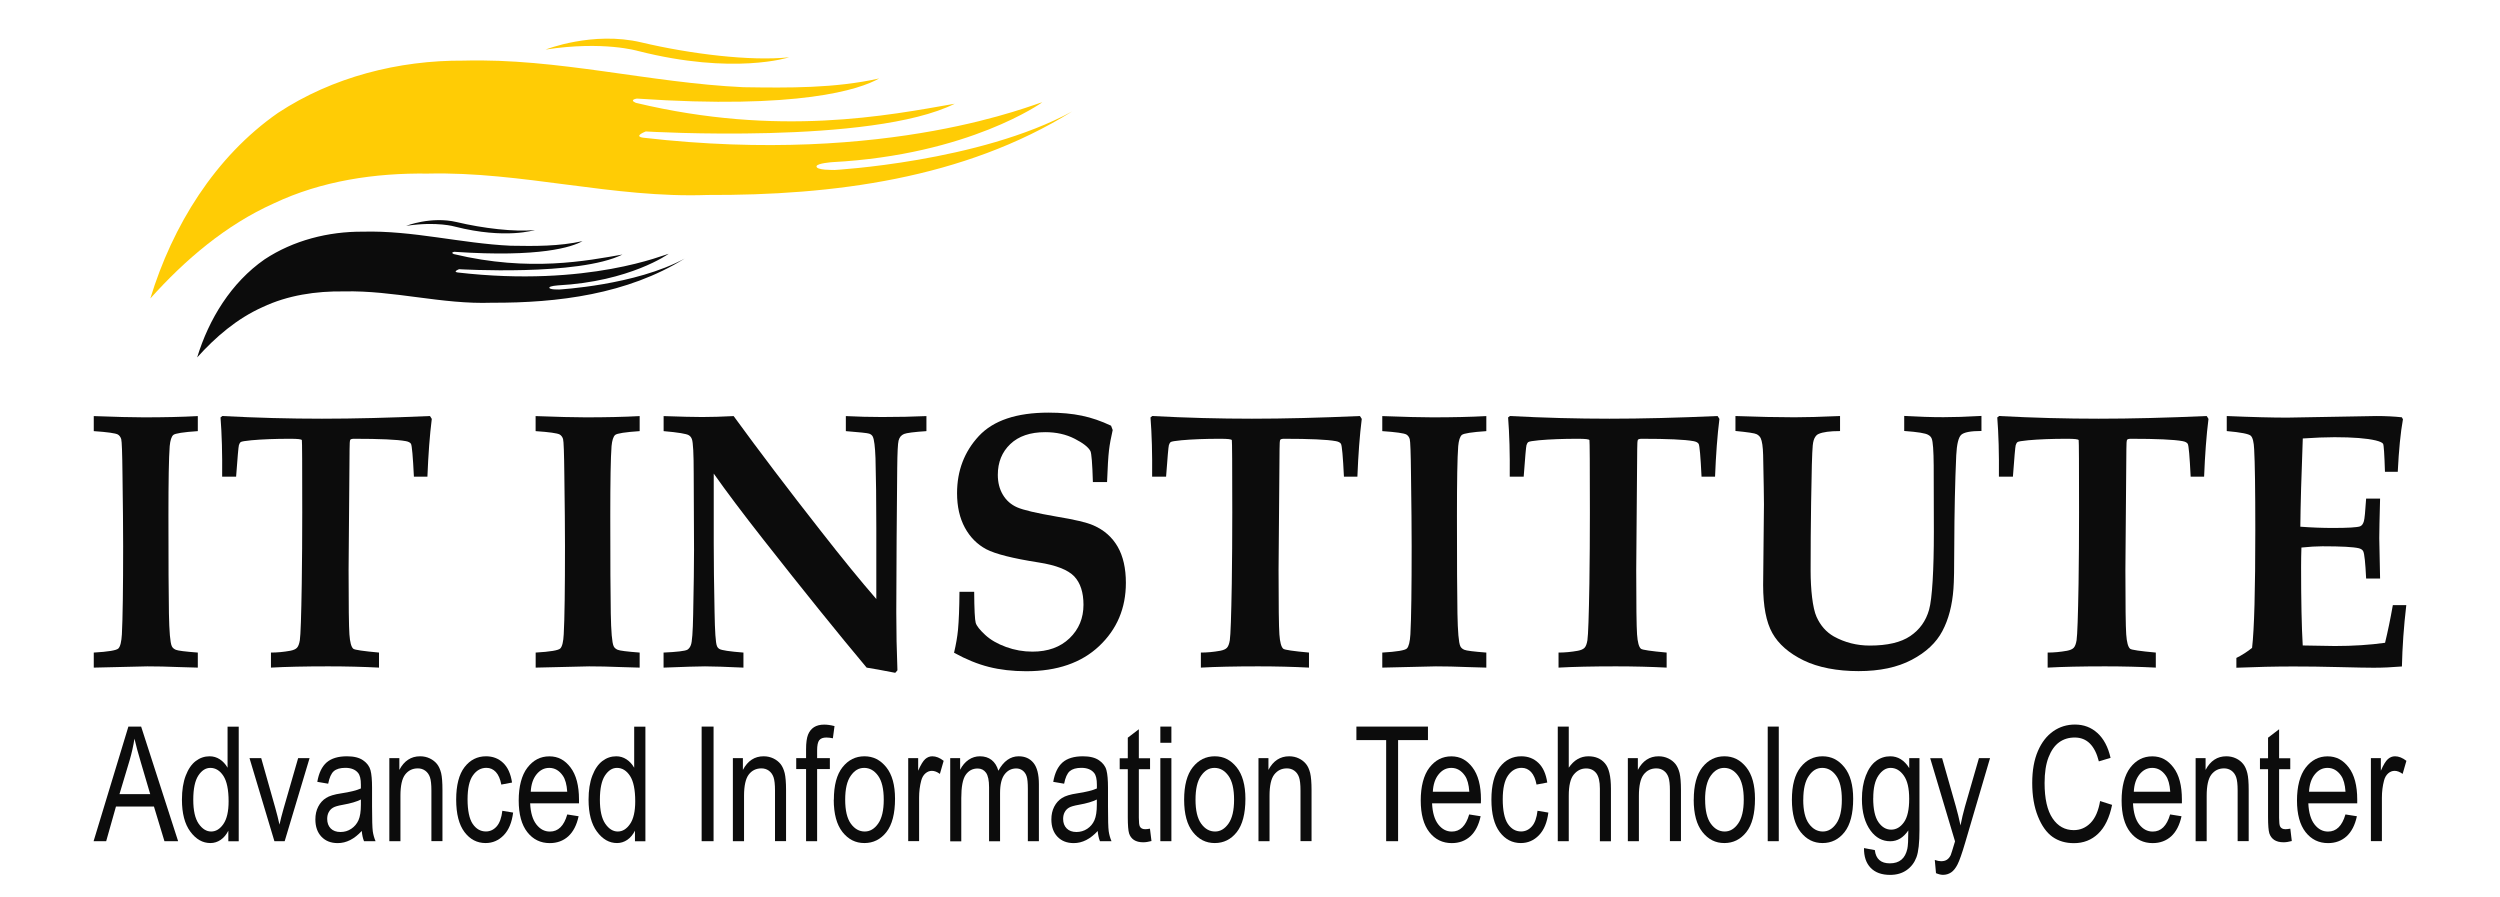 <svg xmlns="http://www.w3.org/2000/svg" viewBox="0 0 457 164"><defs><style>      .cls-1 {        fill: #ffcc05;      }      .cls-2 {        fill: #0c0c0c;      }    </style></defs><g><g id="Capa_1"><g id="Capa_1-2" data-name="Capa_1"><g><g><path class="cls-2" d="M97.92,122.04v-2.75c2.66-.15,4.16-.41,4.5-.75.35-.35.56-1.22.63-2.59.16-2.88.23-8.26.23-16.13,0-3.02-.04-7.39-.12-13.11-.04-3.91-.12-6.06-.23-6.44-.11-.38-.32-.66-.61-.84-.43-.24-1.9-.45-4.41-.62v-2.75c3.99.15,7.04.23,9.15.23,3.64,0,6.93-.07,9.87-.23v2.75c-2.65.18-4.14.41-4.48.7-.34.3-.56.98-.66,2.05-.16,2.1-.23,6.35-.23,12.75,0,8.53.03,14.46.09,17.82.06,3.35.23,5.35.52,5.98.12.28.36.51.74.67.38.17,1.72.33,4.02.51v2.75l-3.43-.1c-2.17-.09-4.1-.13-5.81-.13l-9.79.23h.02Z"></path><path class="cls-2" d="M121.3,122.04v-2.75c2.48-.11,3.93-.29,4.35-.52.28-.18.5-.46.64-.85.22-.52.36-2.37.42-5.54.11-5.24.16-9.2.16-11.87l-.06-13.87c0-3.67-.11-5.79-.33-6.36-.12-.33-.31-.57-.57-.72-.4-.26-1.94-.52-4.6-.75v-2.75c3.17.11,5.52.17,7.05.17,1.69,0,3.6-.06,5.75-.17,4.69,6.44,9.99,13.43,15.9,20.96,3.93,5.04,7.33,9.2,10.18,12.48v-13.01c0-4.93-.05-9.18-.15-12.75-.08-2.13-.25-3.43-.49-3.91-.12-.26-.35-.45-.67-.56-.32-.11-1.75-.26-4.26-.46v-2.75c2.21.11,4.41.17,6.59.17,3,0,5.71-.06,8.14-.17v2.75c-2.26.15-3.62.33-4.09.52-.26.11-.47.26-.64.46-.16.19-.28.45-.36.75-.14.52-.22,2.21-.25,5.05l-.11,13.11-.06,13.21c0,3.54.07,7.08.21,10.62l-.4.46c-2.47-.48-4.21-.8-5.23-.95-5.22-6.23-11.52-14.04-18.91-23.45-3.74-4.76-6.75-8.77-9.04-12.02v12.74c0,3.47.05,7.65.15,12.54.06,3.6.2,5.68.43,6.22.08.24.23.42.46.56.39.24,1.85.46,4.39.66v2.75c-3.28-.15-5.62-.23-7.03-.23-1.17,0-3.69.08-7.55.23h-.02Z"></path><path class="cls-2" d="M175.43,108.18h2.65c.02,3.23.12,5.12.28,5.68.17.56.75,1.29,1.73,2.2s2.26,1.64,3.82,2.21c1.57.57,3.17.85,4.82.85,2.83,0,5.09-.82,6.79-2.45,1.7-1.64,2.54-3.68,2.54-6.12,0-2.25-.56-3.98-1.68-5.18-1.15-1.2-3.31-2.05-6.5-2.55-4.74-.74-7.93-1.55-9.59-2.42-1.65-.88-2.96-2.19-3.91-3.94s-1.43-3.85-1.43-6.3c0-4.11,1.33-7.59,3.98-10.45,2.66-2.85,6.9-4.28,12.74-4.28,2.29,0,4.32.19,6.09.56,1.78.37,3.55.98,5.34,1.83l.3.79c-.32,1.38-.55,2.62-.68,3.74-.13,1.11-.25,3.04-.35,5.77h-2.59c-.1-3.36-.25-5.24-.45-5.66-.38-.72-1.35-1.48-2.91-2.27-1.55-.79-3.34-1.19-5.34-1.19-2.75,0-4.88.73-6.4,2.18-1.52,1.45-2.28,3.32-2.28,5.62,0,1.4.31,2.62.93,3.65.62,1.04,1.49,1.8,2.6,2.29s3.51,1.06,7.18,1.69c3.33.55,5.59,1.08,6.77,1.61,1.95.85,3.42,2.15,4.43,3.9,1,1.74,1.5,3.95,1.5,6.61,0,4.63-1.63,8.48-4.88,11.55s-7.7,4.6-13.34,4.6c-2.51,0-4.79-.27-6.84-.79-2.05-.52-4.16-1.38-6.35-2.59.36-1.53.6-2.92.72-4.16.16-1.72.25-4.05.27-6.98h.04Z"></path><path class="cls-2" d="M317.24,78.8v-2.75c4.09.15,7.69.23,10.78.23,1.97,0,4.75-.07,8.34-.23v2.75c-1.85,0-3.15.18-3.91.52-.26.11-.47.3-.63.56-.22.31-.38.82-.45,1.54-.12,1.22-.22,4.74-.3,10.55-.06,4.05-.09,8.15-.09,12.33,0,3.43.36,6.85,1.08,8.45.72,1.61,1.78,2.8,3.16,3.59,2.01,1.11,4.2,1.67,6.57,1.67,3.23,0,5.7-.58,7.41-1.74s2.85-2.75,3.43-4.79c.58-2.03.88-7.38.88-14.24l-.03-12.13c-.02-2.73-.14-4.37-.36-4.92-.12-.31-.33-.53-.63-.69-.48-.31-1.95-.54-4.4-.72v-2.75c2.59.15,4.98.23,7.17.23,1.89,0,4.2-.07,6.95-.23v2.75c-1.99,0-3.22.24-3.72.72-.49.48-.79,1.73-.89,3.74-.22,4.9-.34,10.43-.36,16.62,0,3.95-.05,6.54-.15,7.77-.22,3.01-.89,5.59-2.02,7.72-1.12,2.13-2.99,3.89-5.6,5.26-2.61,1.38-5.85,2.07-9.73,2.07s-7.38-.66-10.06-1.97c-2.67-1.31-4.57-2.97-5.69-4.97-1.13-2-1.69-4.93-1.69-8.8l.15-14.75c0-1.18-.05-4.18-.15-9.02-.04-1.5-.19-2.53-.45-3.08-.16-.31-.4-.55-.74-.72-.33-.18-1.62-.37-3.87-.59v.02Z"></path><path class="cls-2" d="M408.81,122.04v-1.77c1.05-.52,2.01-1.14,2.87-1.84.4-3.41.59-10.57.59-21.5,0-7.45-.07-12.39-.21-14.82-.06-1.29-.26-2.11-.61-2.45-.35-.34-1.81-.63-4.4-.86v-2.75c4.66.2,8.34.29,11.04.29l16.31-.29c1.71,0,3.27.08,4.65.23l.21.36c-.44,2.4-.75,5.6-.95,9.6h-2.34c-.1-3.19-.21-4.9-.34-5.11-.13-.22-.58-.43-1.35-.62-1.64-.39-4.15-.59-7.52-.59-1.66,0-3.6.08-5.81.23-.26,6.75-.41,12.13-.45,16.13,2.12.16,4.1.23,5.96.23,2.75,0,4.39-.1,4.95-.29.34-.13.57-.45.71-.95.12-.39.26-1.77.41-4.13h2.55c-.1,3.7-.15,6.11-.15,7.23l.15,7.39h-2.55c-.14-2.88-.31-4.54-.53-4.98-.12-.26-.39-.45-.8-.56-.99-.24-3.21-.36-6.67-.36-1.09,0-2.36.08-3.83.23-.04,1.16-.06,2.33-.06,3.53,0,6.23.1,11.02.3,14.37l5.88.1c3.34,0,6.4-.2,9.17-.59.49-2.02.97-4.32,1.42-6.88h2.46c-.46,3.89-.72,7.63-.8,11.21-1.79.15-3.53.23-5.18.23-1.08,0-3.23-.04-6.43-.12-2.99-.08-5.73-.11-8.24-.11-3.3,0-6.78.08-10.43.23l.02-.02Z"></path><path class="cls-2" d="M17.14,122.04v-2.75c2.66-.15,4.16-.41,4.5-.75.35-.35.56-1.22.64-2.59.15-2.88.23-8.26.23-16.13,0-3.02-.04-7.39-.12-13.11-.04-3.91-.12-6.06-.23-6.44-.12-.38-.32-.66-.61-.84-.43-.24-1.9-.45-4.41-.62v-2.75c3.99.15,7.03.23,9.15.23,3.64,0,6.93-.07,9.87-.23v2.75c-2.65.18-4.14.41-4.48.7-.34.3-.56.98-.66,2.05-.16,2.1-.23,6.35-.23,12.75,0,8.53.03,14.46.09,17.82.06,3.35.23,5.35.52,5.98.12.28.36.51.74.67.38.17,1.72.33,4.02.51v2.75l-3.42-.1c-2.17-.09-4.1-.13-5.81-.13l-9.78.23h0Z"></path><path class="cls-2" d="M252.68,122.04v-2.75c2.66-.15,4.16-.41,4.5-.75s.56-1.22.64-2.59c.16-2.88.23-8.26.23-16.13,0-3.02-.04-7.39-.12-13.11-.04-3.91-.12-6.06-.23-6.44-.11-.38-.32-.66-.61-.84-.43-.24-1.9-.45-4.41-.62v-2.75c3.99.15,7.04.23,9.15.23,3.64,0,6.93-.07,9.87-.23v2.75c-2.65.18-4.14.41-4.48.7-.34.3-.56.98-.66,2.05-.16,2.1-.23,6.35-.23,12.75,0,8.53.03,14.46.09,17.82.06,3.35.23,5.35.52,5.98.12.28.36.51.74.67.38.17,1.72.33,4.02.51v2.75l-3.43-.1c-2.17-.09-4.1-.13-5.8-.13l-9.79.23h0Z"></path><path class="cls-2" d="M49.53,122.04v-2.75c1.13,0,2.31-.11,3.53-.33.57-.11.98-.29,1.22-.54s.42-.71.53-1.39c.14-.94.26-4.39.35-10.35.06-4.23.09-8.56.09-12.97,0-8.67-.02-13.09-.07-13.25-.05-.17-.75-.25-2.1-.25-2.76,0-5.13.09-7.12.27-1.15.11-1.8.22-1.95.33s-.26.3-.34.57-.25,2.19-.51,5.75h-2.55c.04-4.19-.06-7.79-.3-10.82l.33-.26c6.24.33,12.31.49,18.21.49s12.46-.17,19.75-.49l.33.53c-.38,3-.64,6.52-.8,10.55h-2.47c-.18-3.68-.36-5.68-.53-5.99-.14-.24-.46-.41-.95-.5-1.58-.29-4.73-.43-9.45-.43-.4,0-.64.07-.71.2-.08.15-.12.73-.12,1.74l-.18,22.05c0,6.39.05,10.31.15,11.76.1,1.45.34,2.33.72,2.64.26.2,1.82.43,4.69.69v2.75c-2.92-.15-6.01-.23-9.28-.23-4.3,0-7.79.08-10.47.23h0Z"></path><path class="cls-2" d="M219.52,122.04v-2.75c1.13,0,2.31-.11,3.54-.33.57-.11.98-.29,1.22-.54s.42-.71.53-1.39c.14-.94.26-4.39.36-10.35.06-4.23.09-8.56.09-12.97,0-8.67-.03-13.09-.08-13.25-.05-.17-.75-.25-2.1-.25-2.76,0-5.13.09-7.12.27-1.15.11-1.8.22-1.95.33s-.26.3-.34.57-.25,2.19-.51,5.75h-2.55c.04-4.19-.06-7.79-.3-10.82l.33-.26c6.24.33,12.31.49,18.21.49s12.46-.17,19.75-.49l.33.53c-.38,3-.64,6.52-.8,10.55h-2.46c-.18-3.68-.36-5.68-.54-5.99-.14-.24-.45-.41-.95-.5-1.59-.29-4.74-.43-9.45-.43-.4,0-.63.07-.71.2-.08.15-.12.73-.12,1.74l-.18,22.05c0,6.39.05,10.31.15,11.76.1,1.45.34,2.33.72,2.64.26.2,1.82.43,4.69.69v2.75c-2.92-.15-6.01-.23-9.28-.23-4.3,0-7.79.08-10.47.23h-.01Z"></path><path class="cls-2" d="M284.9,122.04v-2.75c1.13,0,2.31-.11,3.53-.33.57-.11.98-.29,1.22-.54s.42-.71.53-1.39c.14-.94.26-4.39.36-10.35.06-4.23.09-8.56.09-12.97,0-8.67-.03-13.09-.08-13.25-.05-.17-.75-.25-2.1-.25-2.76,0-5.13.09-7.12.27-1.15.11-1.8.22-1.95.33-.15.11-.26.3-.34.57s-.25,2.19-.51,5.75h-2.55c.04-4.19-.06-7.79-.3-10.82l.33-.26c6.24.33,12.31.49,18.21.49s12.47-.17,19.76-.49l.33.53c-.38,3-.64,6.52-.8,10.55h-2.47c-.18-3.68-.35-5.68-.53-5.99-.14-.24-.45-.41-.95-.5-1.58-.29-4.73-.43-9.44-.43-.4,0-.64.07-.72.2-.08.15-.12.73-.12,1.74l-.18,22.05c0,6.39.05,10.31.15,11.76s.34,2.33.72,2.64c.26.2,1.82.43,4.69.69v2.75c-2.92-.15-6.01-.23-9.28-.23-4.3,0-7.79.08-10.47.23h0Z"></path><path class="cls-2" d="M374.31,122.04v-2.75c1.13,0,2.31-.11,3.54-.33.57-.11.98-.29,1.22-.54s.42-.71.53-1.39c.14-.94.26-4.39.36-10.35.06-4.23.09-8.56.09-12.97,0-8.67-.02-13.09-.07-13.25-.05-.17-.75-.25-2.1-.25-2.76,0-5.13.09-7.12.27-1.15.11-1.81.22-1.95.33-.15.11-.26.3-.34.57s-.25,2.19-.51,5.75h-2.56c.04-4.19-.06-7.79-.3-10.82l.33-.26c6.24.33,12.31.49,18.21.49s12.46-.17,19.75-.49l.32.53c-.38,3-.64,6.52-.8,10.55h-2.46c-.18-3.68-.35-5.68-.53-5.99-.14-.24-.46-.41-.95-.5-1.58-.29-4.73-.43-9.44-.43-.4,0-.63.07-.71.2-.08.15-.12.73-.12,1.74l-.18,22.05c0,6.39.05,10.31.15,11.76s.34,2.33.72,2.64c.26.2,1.82.43,4.69.69v2.75c-2.92-.15-6.01-.23-9.28-.23-4.3,0-7.79.08-10.47.23h-.02Z"></path></g><g><path class="cls-2" d="M17.11,153.77l6.36-20.95h2.33l6.76,20.95h-2.5l-1.92-6.34h-6.94l-1.79,6.34h-2.3ZM21.84,145.17h5.62l-1.71-5.8c-.53-1.78-.92-3.23-1.17-4.34-.21,1.34-.51,2.68-.9,4l-1.84,6.14Z"></path><path class="cls-2" d="M41.74,153.77v-1.92c-.36.73-.84,1.29-1.41,1.68-.58.39-1.2.58-1.87.58-1.41,0-2.63-.69-3.66-2.08-1.03-1.38-1.54-3.34-1.54-5.85,0-1.73.23-3.19.69-4.39s1.07-2.09,1.83-2.67c.76-.58,1.61-.87,2.54-.87.67,0,1.29.18,1.86.55.57.37,1.04.88,1.42,1.54v-7.51h2.04v20.95h-1.9ZM35.33,146.2c0,1.96.33,3.42.98,4.37.66.95,1.42,1.43,2.29,1.43s1.61-.46,2.24-1.37c.63-.91.95-2.3.95-4.14,0-2.13-.32-3.68-.95-4.65s-1.43-1.47-2.39-1.47c-.85,0-1.58.47-2.2,1.41-.61.94-.92,2.41-.92,4.42Z"></path><path class="cls-2" d="M50.16,153.77l-4.55-15.18h2.14l2.57,9.09c.29,1.03.55,2.05.77,3.06.17-.8.42-1.76.74-2.89l2.67-9.26h2.09l-4.55,15.18h-1.89,0Z"></path><path class="cls-2" d="M66.13,151.9c-.68.73-1.38,1.29-2.11,1.66-.73.37-1.49.56-2.28.56-1.25,0-2.24-.39-2.98-1.17-.74-.78-1.11-1.83-1.11-3.16,0-.88.17-1.65.52-2.33.35-.68.82-1.2,1.43-1.59.6-.38,1.52-.66,2.75-.84,1.65-.25,2.85-.55,3.62-.9v-.66c.01-1.04-.17-1.77-.52-2.19-.5-.61-1.28-.92-2.32-.92-.94,0-1.65.21-2.11.61-.47.41-.81,1.17-1.03,2.29l-1.99-.34c.28-1.63.86-2.81,1.72-3.56.87-.74,2.1-1.11,3.71-1.11,1.25,0,2.24.24,2.95.74.71.49,1.16,1.1,1.35,1.82.19.72.28,1.78.28,3.17v3.43c0,2.4.05,3.91.13,4.54.09.62.26,1.23.51,1.82h-2.11c-.21-.52-.35-1.15-.41-1.87h0ZM65.97,146.15c-.74.38-1.84.71-3.31.97-.85.15-1.45.32-1.78.52-.34.2-.6.47-.79.83-.19.35-.28.77-.28,1.23,0,.73.22,1.3.64,1.74.43.43,1.03.65,1.78.65s1.38-.19,1.97-.58,1.03-.91,1.33-1.57c.29-.65.44-1.6.44-2.85v-.94h0Z"></path><path class="cls-2" d="M71.17,153.77v-15.18h1.83v2.15c.44-.84.98-1.46,1.61-1.87.64-.42,1.36-.62,2.19-.62.64,0,1.23.13,1.77.39.54.26.98.61,1.32,1.03.33.42.58.98.75,1.65.16.68.24,1.72.24,3.11v9.33h-2.02v-9.24c0-1.12-.09-1.93-.27-2.45-.18-.51-.47-.91-.86-1.19s-.84-.42-1.35-.42c-.97,0-1.74.38-2.32,1.13s-.86,2.05-.86,3.88v8.3h-2.03Z"></path><path class="cls-2" d="M91.81,148.21l1.99.33c-.23,1.81-.8,3.19-1.72,4.14s-2.03,1.43-3.31,1.43c-1.56,0-2.85-.67-3.86-2.01s-1.52-3.32-1.52-5.93.51-4.62,1.53-5.94,2.33-1.98,3.93-1.98c1.23,0,2.28.4,3.12,1.2.85.8,1.39,2,1.63,3.6l-1.96.37c-.19-1.02-.53-1.79-1-2.3-.47-.5-1.05-.76-1.72-.76-1,0-1.82.46-2.47,1.38-.66.92-.98,2.38-.98,4.38s.31,3.56.94,4.49c.63.92,1.43,1.38,2.41,1.38.77,0,1.43-.31,1.97-.92s.89-1.57,1.04-2.87h-.02Z"></path><path class="cls-2" d="M103.68,148.88l2.09.33c-.35,1.62-.98,2.84-1.89,3.67-.91.82-2.04,1.24-3.38,1.24-1.69,0-3.06-.67-4.11-2.01s-1.57-3.27-1.57-5.79.53-4.62,1.59-5.99c1.06-1.38,2.39-2.07,4.01-2.07s2.84.68,3.87,2.03c1.03,1.35,1.55,3.31,1.55,5.87v.69h-8.93c.08,1.71.46,2.99,1.14,3.86s1.5,1.3,2.47,1.3c1.52,0,2.58-1.04,3.17-3.11v-.02ZM97.02,144.73h6.67c-.09-1.32-.36-2.3-.81-2.94-.65-.94-1.48-1.42-2.48-1.42-.9,0-1.68.39-2.32,1.18s-.99,1.84-1.06,3.18h0Z"></path><path class="cls-2" d="M116.07,153.77v-1.92c-.37.73-.84,1.29-1.41,1.68-.58.39-1.2.58-1.87.58-1.41,0-2.63-.69-3.66-2.08-1.03-1.38-1.54-3.34-1.54-5.85,0-1.73.23-3.19.69-4.39s1.07-2.09,1.83-2.67,1.61-.87,2.54-.87c.67,0,1.29.18,1.86.55.57.37,1.04.88,1.42,1.54v-7.51h2.05v20.95h-1.91ZM109.66,146.2c0,1.96.33,3.42.98,4.37s1.42,1.43,2.29,1.43,1.61-.46,2.24-1.37c.63-.91.95-2.3.95-4.14,0-2.13-.32-3.68-.95-4.65s-1.43-1.47-2.39-1.47c-.85,0-1.58.47-2.2,1.41-.61.94-.92,2.41-.92,4.42Z"></path><path class="cls-2" d="M128.26,153.77v-20.95h2.18v20.95h-2.18Z"></path><path class="cls-2" d="M133.97,153.77v-15.18h1.83v2.15c.44-.84.98-1.46,1.61-1.87.63-.42,1.36-.62,2.18-.62.64,0,1.23.13,1.78.39.54.26.98.61,1.32,1.03.33.42.58.98.75,1.65.16.68.25,1.72.25,3.11v9.33h-2.02v-9.24c0-1.12-.09-1.93-.27-2.45-.18-.51-.47-.91-.86-1.19s-.84-.42-1.35-.42c-.97,0-1.75.38-2.32,1.13s-.86,2.05-.86,3.88v8.3h-2.04Z"></path><path class="cls-2" d="M147.35,153.77v-13.18h-1.8v-2h1.8v-1.61c0-1.19.12-2.08.36-2.68.24-.6.6-1.05,1.09-1.37.49-.31,1.11-.47,1.85-.47.58,0,1.21.09,1.9.27l-.3,2.23c-.42-.09-.82-.14-1.19-.14-.6,0-1.04.16-1.3.49-.26.33-.39.96-.39,1.88v1.4h2.33v2h-2.33v13.18h-2.02,0Z"></path><path class="cls-2" d="M152.43,146.18c0-2.62.53-4.6,1.58-5.93,1.06-1.33,2.39-2,4.01-2s2.92.67,3.99,2,1.6,3.26,1.6,5.77c0,2.72-.53,4.75-1.58,6.09-1.05,1.33-2.39,2-4.02,2s-2.93-.67-4-2.01c-1.06-1.34-1.6-3.31-1.6-5.92h.02ZM154.5,146.18c0,1.96.34,3.42,1.03,4.38s1.54,1.44,2.55,1.44c.95,0,1.77-.48,2.45-1.45s1.02-2.42,1.02-4.37-.34-3.41-1.03-4.37c-.69-.96-1.54-1.44-2.55-1.44s-1.78.48-2.46,1.45c-.68.96-1.01,2.42-1.01,4.36h0Z"></path><path class="cls-2" d="M166.02,153.77v-15.18h1.82v2.3c.47-1.07.89-1.77,1.28-2.12.39-.35.83-.52,1.31-.52.68,0,1.37.28,2.07.83l-.69,2.39c-.5-.37-.99-.56-1.47-.56-.43,0-.82.16-1.18.47-.36.31-.61.75-.76,1.31-.26.98-.39,2.02-.39,3.13v7.94h-2.02.03Z"></path><path class="cls-2" d="M173.7,153.77v-15.18h1.81v2.12c.4-.79.92-1.39,1.55-1.82.63-.43,1.32-.64,2.07-.64.84,0,1.55.22,2.13.67s.99,1.11,1.24,1.97c.48-.88,1.03-1.54,1.65-1.98s1.31-.66,2.06-.66c1.15,0,2.05.4,2.71,1.21.66.81.99,2.11.99,3.89v10.42h-2.02v-9.57c0-1.09-.07-1.86-.23-2.31-.15-.45-.4-.8-.74-1.05-.34-.25-.72-.37-1.14-.37-.88,0-1.59.36-2.14,1.08s-.83,1.85-.83,3.4v8.83h-2.01v-9.87c0-1.26-.19-2.15-.56-2.66-.37-.51-.88-.77-1.53-.77-.92,0-1.65.39-2.19,1.17-.54.78-.8,2.2-.8,4.26v7.88h-2.02v-.02Z"></path><path class="cls-2" d="M200.67,151.9c-.68.73-1.38,1.29-2.11,1.66-.73.37-1.49.56-2.28.56-1.24,0-2.24-.39-2.98-1.17-.74-.78-1.11-1.83-1.11-3.16,0-.88.17-1.65.52-2.33.35-.68.82-1.2,1.43-1.59.6-.38,1.52-.66,2.75-.84,1.65-.25,2.85-.55,3.62-.9v-.66c0-1.04-.16-1.77-.52-2.19-.5-.61-1.28-.92-2.32-.92-.94,0-1.65.21-2.12.61-.47.41-.81,1.17-1.03,2.29l-1.99-.34c.28-1.63.86-2.81,1.72-3.56.86-.74,2.1-1.11,3.71-1.11,1.25,0,2.24.24,2.95.74.71.49,1.17,1.1,1.35,1.82.19.72.28,1.78.28,3.17v3.43c0,2.4.04,3.91.13,4.54.09.62.26,1.23.51,1.82h-2.11c-.21-.52-.35-1.15-.41-1.87h.01ZM200.5,146.15c-.74.38-1.84.71-3.31.97-.85.15-1.45.32-1.78.52-.34.2-.6.47-.79.83-.19.35-.28.77-.28,1.23,0,.73.22,1.3.65,1.74.43.43,1.02.65,1.78.65.72,0,1.38-.19,1.97-.58s1.03-.91,1.32-1.57c.29-.65.44-1.6.44-2.85v-.94h0Z"></path><path class="cls-2" d="M210.21,151.47l.28,2.27c-.56.15-1.06.23-1.51.23-.71,0-1.27-.15-1.7-.43-.43-.29-.72-.69-.88-1.19s-.24-1.51-.24-3.01v-8.73h-1.48v-2h1.48v-3.76l2.02-1.54v5.3h2.05v2h-2.05v8.87c0,.82.06,1.35.18,1.59.17.34.5.51.98.51.23,0,.53-.03.89-.1h-.02Z"></path><path class="cls-2" d="M212.11,135.78v-2.96h2.02v2.96h-2.02ZM212.11,153.77v-15.18h2.02v15.18h-2.02Z"></path><path class="cls-2" d="M216.46,146.18c0-2.62.53-4.6,1.58-5.93,1.06-1.33,2.4-2,4.02-2s2.92.67,3.99,2,1.61,3.26,1.61,5.77c0,2.72-.53,4.75-1.58,6.09-1.05,1.33-2.39,2-4.02,2s-2.94-.67-4-2.01c-1.07-1.34-1.6-3.31-1.6-5.92h0ZM218.54,146.18c0,1.96.34,3.42,1.03,4.38s1.53,1.44,2.55,1.44c.95,0,1.77-.48,2.45-1.45s1.02-2.42,1.02-4.37-.34-3.41-1.03-4.37c-.69-.96-1.54-1.44-2.55-1.44s-1.78.48-2.46,1.45c-.68.96-1.01,2.42-1.01,4.36h0Z"></path><path class="cls-2" d="M230.05,153.77v-15.18h1.82v2.15c.44-.84.98-1.46,1.61-1.87.64-.42,1.36-.62,2.18-.62.64,0,1.23.13,1.77.39.55.26.98.61,1.32,1.03.34.42.58.98.75,1.65.16.68.25,1.72.25,3.11v9.33h-2.02v-9.24c0-1.12-.09-1.93-.27-2.45-.18-.51-.47-.91-.86-1.19s-.84-.42-1.35-.42c-.97,0-1.74.38-2.32,1.13s-.86,2.05-.86,3.88v8.3h-2.02,0Z"></path><path class="cls-2" d="M253.39,153.77v-18.48h-5.44v-2.47h13.08v2.47h-5.46v18.48h-2.18Z"></path><path class="cls-2" d="M268.57,148.88l2.09.33c-.35,1.62-.98,2.84-1.89,3.67-.91.82-2.04,1.24-3.38,1.24-1.69,0-3.06-.67-4.11-2.01s-1.57-3.27-1.57-5.79.53-4.62,1.58-5.99c1.06-1.38,2.4-2.07,4.01-2.07s2.84.68,3.87,2.03,1.55,3.31,1.55,5.87l-.02.69h-8.92c.08,1.71.46,2.99,1.14,3.86.68.87,1.5,1.3,2.47,1.3,1.52,0,2.57-1.04,3.17-3.11v-.02ZM261.92,144.73h6.67c-.09-1.32-.36-2.3-.81-2.94-.65-.94-1.48-1.42-2.48-1.42-.91,0-1.68.39-2.32,1.18s-.99,1.84-1.06,3.18h0Z"></path><path class="cls-2" d="M281.05,148.21l1.99.33c-.23,1.81-.8,3.19-1.72,4.14s-2.02,1.43-3.31,1.43c-1.56,0-2.85-.67-3.86-2.01-1.01-1.34-1.52-3.32-1.52-5.93s.51-4.62,1.53-5.94,2.33-1.98,3.93-1.98c1.24,0,2.28.4,3.12,1.2.85.8,1.39,2,1.63,3.6l-1.96.37c-.19-1.02-.53-1.79-1-2.3-.47-.5-1.05-.76-1.72-.76-1,0-1.82.46-2.48,1.38-.65.92-.98,2.38-.98,4.38s.31,3.56.94,4.49c.63.92,1.43,1.38,2.41,1.38.77,0,1.43-.31,1.97-.92.55-.61.89-1.57,1.04-2.87h-.01Z"></path><path class="cls-2" d="M284.76,153.77v-20.95h2.01v7.51c.48-.7,1.02-1.22,1.61-1.56.6-.35,1.26-.52,1.98-.52,1.27,0,2.28.42,3.01,1.27.74.84,1.11,2.39,1.11,4.64v9.62h-2.02v-9.62c0-1.32-.23-2.26-.67-2.83-.45-.57-1.07-.86-1.85-.86-.88,0-1.63.37-2.24,1.1-.62.73-.93,2.03-.93,3.9v8.3h-2.01Z"></path><path class="cls-2" d="M297.57,153.77v-15.18h1.83v2.15c.44-.84.98-1.46,1.61-1.87.63-.42,1.36-.62,2.18-.62.64,0,1.23.13,1.77.39.55.26.98.61,1.32,1.03.33.42.58.98.75,1.65.16.68.25,1.72.25,3.11v9.33h-2.02v-9.24c0-1.12-.09-1.93-.27-2.45-.18-.51-.47-.91-.86-1.19-.39-.28-.84-.42-1.35-.42-.97,0-1.74.38-2.32,1.13-.58.75-.87,2.05-.87,3.88v8.3h-2.02Z"></path><path class="cls-2" d="M309.62,146.18c0-2.62.53-4.6,1.58-5.93,1.06-1.33,2.4-2,4.02-2s2.92.67,3.99,2c1.07,1.33,1.6,3.26,1.6,5.77,0,2.72-.52,4.75-1.58,6.09-1.05,1.33-2.39,2-4.02,2s-2.94-.67-4-2.01c-1.07-1.34-1.6-3.31-1.6-5.92h.01ZM311.7,146.18c0,1.96.34,3.42,1.03,4.38s1.54,1.44,2.55,1.44c.95,0,1.77-.48,2.45-1.45.68-.97,1.03-2.42,1.03-4.37s-.34-3.41-1.03-4.37c-.69-.96-1.54-1.44-2.56-1.44-.96,0-1.78.48-2.46,1.45-.68.96-1.02,2.42-1.02,4.36h0Z"></path><path class="cls-2" d="M323.14,153.77v-20.95h2.02v20.95h-2.02Z"></path><path class="cls-2" d="M327.56,146.18c0-2.62.53-4.6,1.59-5.93,1.05-1.33,2.4-2,4.01-2s2.92.67,3.99,2c1.07,1.33,1.61,3.26,1.61,5.77,0,2.72-.53,4.75-1.58,6.09-1.05,1.33-2.39,2-4.02,2s-2.93-.67-4-2.01c-1.06-1.34-1.6-3.31-1.6-5.92h0ZM329.63,146.18c0,1.96.34,3.42,1.03,4.38s1.54,1.44,2.56,1.44c.95,0,1.77-.48,2.45-1.45.68-.97,1.02-2.42,1.02-4.37s-.34-3.41-1.03-4.37c-.69-.96-1.54-1.44-2.55-1.44s-1.78.48-2.45,1.45c-.68.96-1.02,2.42-1.02,4.36h-.01Z"></path><path class="cls-2" d="M340.75,155.03l1.97.37c.09.82.37,1.42.83,1.82.46.4,1.09.6,1.91.6.88,0,1.59-.22,2.12-.67.53-.44.88-1.1,1.08-1.98.12-.53.18-1.66.18-3.37-.44.65-.93,1.14-1.48,1.48-.55.33-1.16.5-1.82.5-1.43,0-2.61-.63-3.56-1.89-1.08-1.45-1.62-3.39-1.62-5.82,0-1.63.24-3.05.71-4.27s1.1-2.12,1.87-2.69,1.64-.86,2.6-.86c.7,0,1.35.18,1.93.54s1.1.9,1.54,1.62v-1.82h1.87v13.12c0,2.33-.18,4-.55,4.99s-.97,1.78-1.8,2.36-1.83.87-3.01.87c-1.55,0-2.74-.43-3.57-1.3-.83-.86-1.23-2.07-1.21-3.6h.01ZM342.42,145.91c0,1.99.32,3.45.95,4.37.64.92,1.41,1.38,2.33,1.38s1.7-.45,2.34-1.35c.64-.9.96-2.32.96-4.28s-.33-3.33-.99-4.26-1.46-1.4-2.41-1.4c-.84,0-1.58.47-2.22,1.4s-.95,2.31-.95,4.15h0Z"></path><path class="cls-2" d="M353.9,159.61l-.22-2.41c.45.15.83.23,1.15.23.43,0,.79-.09,1.06-.27.28-.18.51-.46.7-.84.06-.13.33-.97.79-2.52l-4.54-15.2h2.18l2.5,8.78c.31,1.1.6,2.27.86,3.51.23-1.18.5-2.33.82-3.46l2.55-8.84h2.03l-4.54,15.43c-.59,2-1.06,3.34-1.41,4.01-.34.67-.73,1.15-1.17,1.45-.44.29-.93.44-1.48.44-.38,0-.82-.11-1.31-.32h.03Z"></path><path class="cls-2" d="M383.9,146.43l2.19.7c-.48,2.35-1.33,4.11-2.55,5.27-1.21,1.16-2.69,1.73-4.43,1.73-1.53,0-2.83-.39-3.92-1.16-1.09-.78-1.97-2.02-2.66-3.74s-1.04-3.74-1.04-6.08.35-4.26,1.04-5.86,1.63-2.8,2.81-3.62c1.18-.82,2.5-1.22,3.96-1.22,1.6,0,2.97.51,4.11,1.55,1.14,1.03,1.95,2.55,2.4,4.54l-2.14.64c-.73-2.91-2.2-4.36-4.41-4.36-1.1,0-2.05.29-2.86.88-.81.59-1.45,1.5-1.93,2.74-.48,1.24-.72,2.81-.72,4.7,0,2.87.49,5.03,1.46,6.46.97,1.44,2.26,2.15,3.87,2.15,1.19,0,2.22-.44,3.08-1.32s1.44-2.22,1.74-4.01h0Z"></path><path class="cls-2" d="M396.7,148.88l2.08.33c-.35,1.62-.98,2.84-1.89,3.67-.91.82-2.04,1.24-3.38,1.24-1.69,0-3.06-.67-4.11-2.01s-1.57-3.27-1.57-5.79.53-4.62,1.58-5.99c1.06-1.38,2.4-2.07,4.02-2.07s2.84.68,3.87,2.03c1.04,1.35,1.55,3.31,1.55,5.87v.69h-8.94c.09,1.71.46,2.99,1.14,3.86.68.87,1.5,1.3,2.47,1.3,1.52,0,2.57-1.04,3.17-3.11v-.02ZM390.05,144.73h6.67c-.09-1.32-.36-2.3-.81-2.94-.65-.94-1.48-1.42-2.48-1.42-.91,0-1.68.39-2.32,1.18s-.99,1.84-1.05,3.18h-.01Z"></path><path class="cls-2" d="M401.36,153.77v-15.18h1.82v2.15c.44-.84.98-1.46,1.61-1.87.63-.42,1.36-.62,2.18-.62.64,0,1.23.13,1.78.39.54.26.98.61,1.31,1.03.34.42.58.98.75,1.65.17.68.25,1.72.25,3.11v9.33h-2.02v-9.24c0-1.12-.09-1.93-.27-2.45-.18-.51-.47-.91-.86-1.19-.39-.28-.84-.42-1.35-.42-.97,0-1.74.38-2.32,1.13-.58.75-.86,2.05-.86,3.88v8.3h-2.02Z"></path><path class="cls-2" d="M418.67,151.47l.27,2.27c-.56.15-1.06.23-1.51.23-.7,0-1.27-.15-1.7-.43-.43-.29-.72-.69-.89-1.19-.16-.5-.24-1.51-.24-3.01v-8.73h-1.48v-2h1.48v-3.76l2.02-1.54v5.3h2.04v2h-2.04v8.87c0,.82.06,1.35.18,1.59.17.34.5.51.97.51.23,0,.53-.03.89-.1h.01Z"></path><path class="cls-2" d="M428.75,148.88l2.09.33c-.35,1.62-.98,2.84-1.89,3.67-.91.82-2.04,1.24-3.38,1.24-1.69,0-3.06-.67-4.11-2.01s-1.57-3.27-1.57-5.79.53-4.62,1.58-5.99c1.06-1.38,2.4-2.07,4.01-2.07s2.84.68,3.87,2.03,1.55,3.31,1.55,5.87v.69h-8.94c.08,1.71.46,2.99,1.14,3.86.68.87,1.5,1.3,2.47,1.3,1.52,0,2.57-1.04,3.17-3.11v-.02ZM422.09,144.73h6.67c-.09-1.32-.36-2.3-.81-2.94-.65-.94-1.48-1.42-2.48-1.42-.91,0-1.68.39-2.32,1.18s-.99,1.84-1.06,3.18h0Z"></path><path class="cls-2" d="M433.4,153.77v-15.18h1.82v2.3c.46-1.07.89-1.77,1.28-2.12.39-.35.83-.52,1.31-.52.68,0,1.37.28,2.08.83l-.69,2.39c-.51-.37-1-.56-1.47-.56-.43,0-.83.16-1.18.47s-.61.75-.75,1.31c-.26.98-.39,2.02-.39,3.13v7.94h-2.01,0Z"></path></g><path class="cls-1" d="M152.44,31.06s-3.33.09-3.18-.68c.13-.55,2.89-.74,2.89-.74,25.05-1.33,38.38-10.94,38.38-10.94-1.02.07-27.72,11.7-72.96,6.47-1.86-.27.48-1.14.48-1.14,0,0,41.33,2.47,56.48-5.07-12.11,2.12-32.09,6.12-58.29-.16-1.33-.57.19-.78.19-.78,29.62,2.02,40.74-1.66,44.28-3.68-8.1,1.81-16.54,1.73-24.82,1.6-17.12-.79-33.93-5.34-51.13-4.86-11.89-.08-23.98,2.99-33.95,9.56-11.53,8.03-19.28,20.64-23.33,33.92,6.37-7.1,13.8-13.44,22.57-17.38,8.74-4.14,18.53-5.58,28.14-5.45,17.17-.41,33.96,4.54,51.13,3.91,22.91.09,46.84-2.94,66.67-15.27-17.01,9.27-43.56,10.71-43.56,10.71v-.02ZM116.64,9.32c17.54,4.46,27.63,1.15,27.63,1.15-7.03.76-18.13-.61-27.03-2.72-8.89-2.11-17.51,1.31-17.51,1.31,10.6-1.63,16.9.26,16.9.26h0Z"></path><path class="cls-2" d="M102.1,52.92s-1.76.05-1.68-.36c.07-.29,1.53-.39,1.53-.39,13.25-.7,20.29-5.78,20.29-5.78-.54.04-14.65,6.19-38.57,3.42-.98-.14.25-.6.25-.6,0,0,21.85,1.31,29.86-2.68-6.41,1.12-16.97,3.24-30.82-.08-.7-.3.1-.42.1-.42,15.67,1.07,21.54-.88,23.42-1.95-4.28.96-8.75.92-13.13.84-9.05-.42-17.94-2.82-27.03-2.57-6.29-.04-12.68,1.58-17.95,5.06-6.1,4.24-10.19,10.91-12.33,17.93,3.37-3.75,7.3-7.11,11.94-9.19,4.62-2.19,9.8-2.95,14.88-2.88,9.08-.22,17.95,2.4,27.04,2.07,12.12.05,24.77-1.56,35.25-8.07-8.99,4.9-23.04,5.66-23.04,5.66h-.01ZM83.18,41.43c9.28,2.36,14.61.61,14.61.61-3.72.4-9.59-.32-14.29-1.44-4.7-1.11-9.26.69-9.26.69,5.61-.86,8.94.14,8.94.14Z"></path></g></g></g></g></svg>